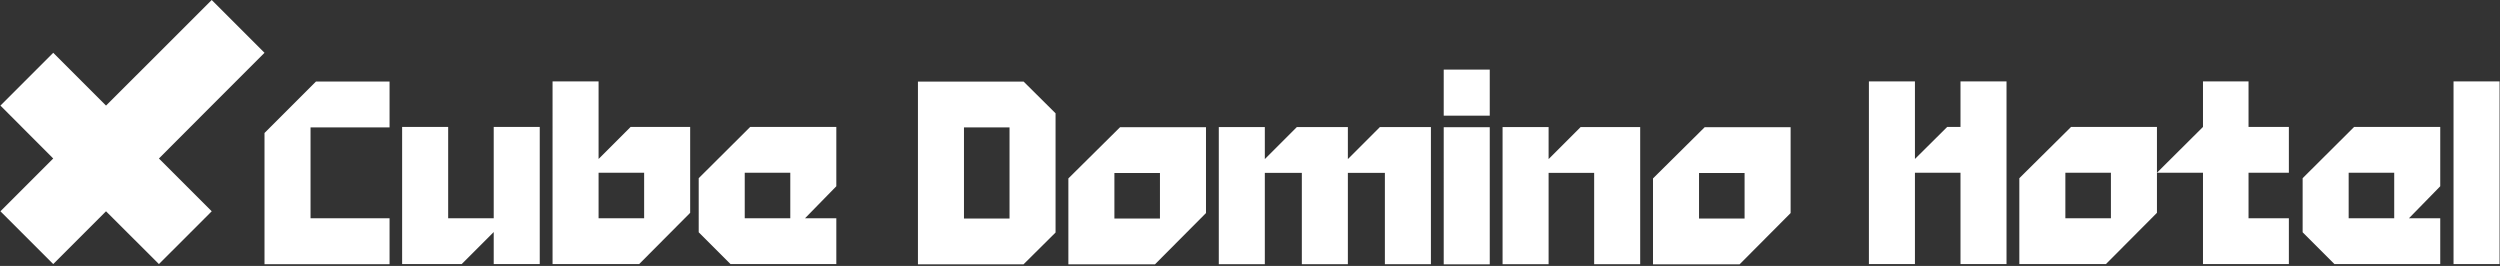 <svg width="517" height="55" fill="none" xmlns="http://www.w3.org/2000/svg">
    <rect width="100%" height="100%" fill="#333333" stroke="none"/>
    <path
        d="M54.701 10.917L43.784 0 32.866 10.917 21.925 21.835 11.007 10.917.09 21.835l10.917 10.942L.09 43.694l10.917 10.917 10.918-10.917 10.941 10.917 10.918-10.917-10.918-10.917 10.918-10.942L54.7 10.917zm0 16.585L65.35 16.855h15.21v9.494H64.22v18.793h16.34v9.494H54.7V27.478v.024zm56.918 27.109H102.1v-6.624l-6.624 6.624H83.16v-28.36h9.52v18.89h9.42v-18.89h9.519v28.36zm18.793-28.361h12.315v17.763l-10.549 10.599h-17.909V16.83h9.518v16.045l6.625-6.624zm-6.625 9.47v9.422h9.421V35.72h-9.421zm49.165 9.421v9.47h-21.884l-6.575-6.575V36.85l10.648-10.598h17.811v12.266l-6.477 6.624h6.477zm-9.519-9.42h-9.421v9.42h9.421v-9.42zm48.233-18.841h-21.835v37.78h21.835l6.624-6.574V23.43l-6.624-6.575v.024zm-2.895 28.31h-9.421V26.35h9.421v18.84zm12.168-8.292L231.636 26.3h17.762v17.762l-10.549 10.599h-17.91V36.898zm18.94-1.128h-9.421v9.42h9.421v-9.42zm21.687-9.495V32.9l6.624-6.624h10.549V32.9l6.624-6.624h10.55v28.361h-9.519v-18.89h-7.655v18.89h-9.519v-18.89h-7.654v18.89h-9.519v-28.36h9.519zm46.515-11.874v9.52h-9.519V14.4h9.519zm0 40.26h-9.519V26.3h9.519v28.36zm2.651-28.386h9.519V32.9l6.624-6.624h12.316v28.361h-9.519v-18.89h-9.421v18.89h-9.519v-28.36zm31.108 10.623L352.536 26.3h17.763v17.762l-10.55 10.599H341.84V36.898zm18.94-1.128h-9.421v9.42h9.421v-9.42zm41.902-9.52h2.748v-9.42h9.519v37.782h-9.519V35.72h-9.421v18.89h-9.519V16.83h9.519v16.044l6.673-6.624zm14.917 10.6l10.696-10.6h17.762v17.763L435.508 54.61h-17.909V36.85zm18.939-1.13h-9.42v9.421h9.42v-9.42zm28.459-18.89v9.42h8.342v9.47h-8.342v9.422h8.342v9.47h-17.762V35.72h-9.519l9.519-9.47v-9.42h9.42zm39.646 28.311v9.47H482.76l-6.575-6.575V36.85l10.647-10.598h17.811v12.266l-6.477 6.624h6.477zm-9.519-9.42h-9.42v9.42h9.42v-9.42zM516.91 16.83v37.782h-9.519V16.83h9.519z"
        fill="#fff"/>
</svg>
